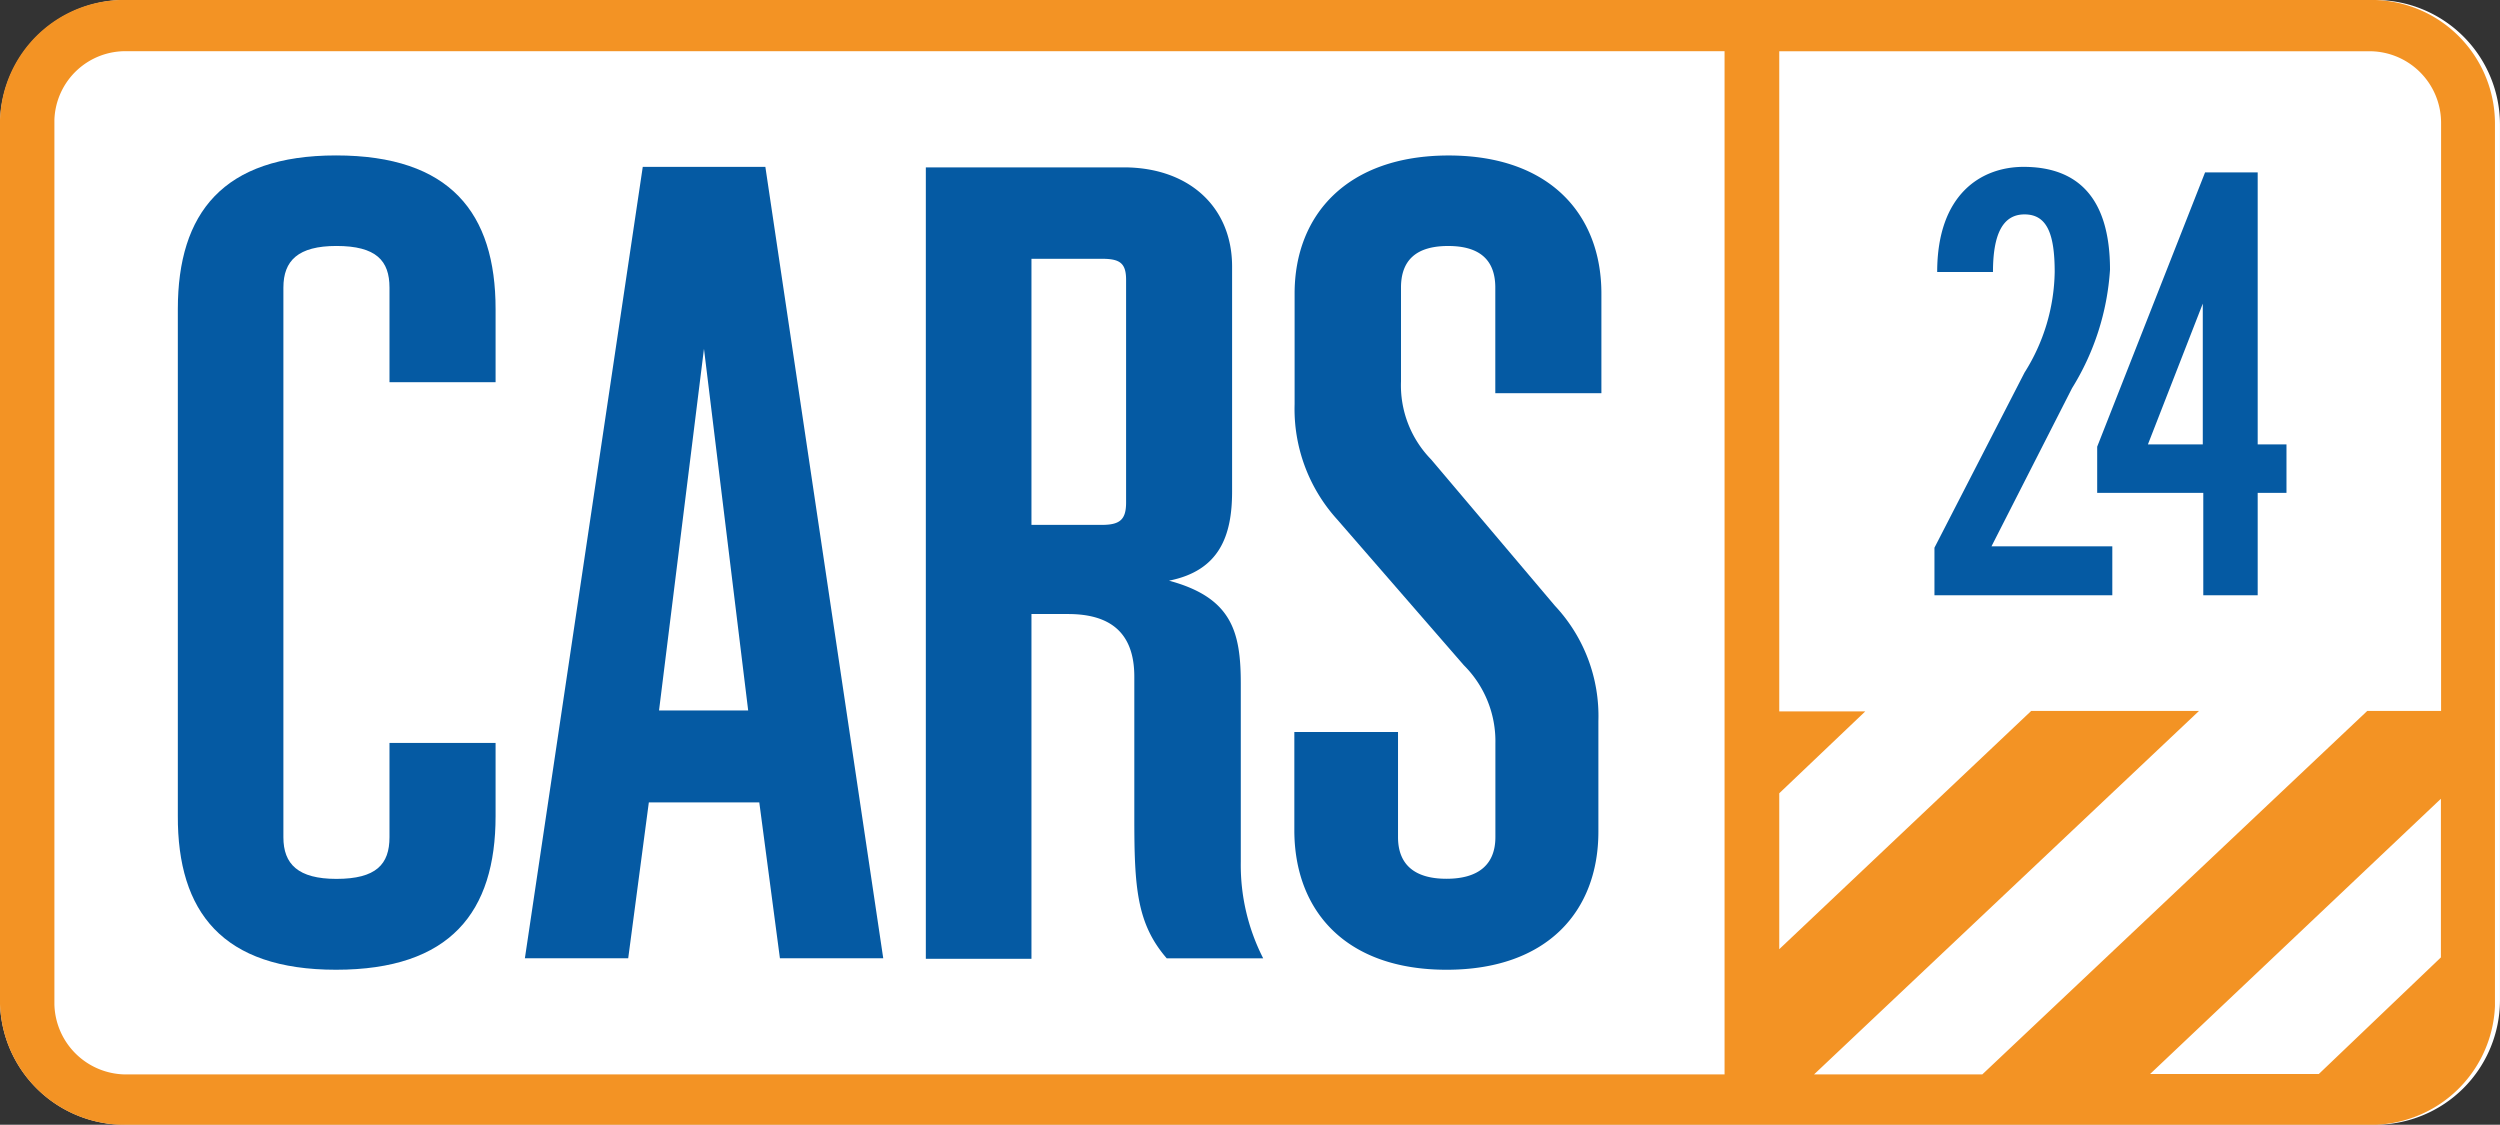 <svg xmlns="http://www.w3.org/2000/svg" width="84.829" height="38.164" viewBox="0 0 84.829 38.164">
  <rect x="0" y="0" width="84.829" height="38.164" fill="#333333" stroke="none"/>
  <g id="cars24-seeklogo.com" transform="translate(-126.4 -176.5)">
    <path id="Path_77077" data-name="Path 77077" d="M130.635,176.5h76.358a4.231,4.231,0,0,1,4.235,4.235v29.693a4.231,4.231,0,0,1-4.235,4.235H130.635a4.231,4.231,0,0,1-4.235-4.235V180.751A4.244,4.244,0,0,1,130.635,176.5Z" fill="#fff"/>
    <path id="Path_77078" data-name="Path 77078" d="M206.714,176.5H130.728a4.2,4.2,0,0,0-4.328,4.065v30a4.226,4.226,0,0,0,4.328,4.1h75.986a4.207,4.207,0,0,0,4.344-4.018V180.658a4.2,4.2,0,0,0-4.344-4.158Zm-21.8,36.457H130.728a2.438,2.438,0,0,1-2.482-2.374V180.565a2.41,2.41,0,0,1,2.482-2.327h54.189v34.72Zm24.31-3.971-4.142,3.956h-5.725l9.867-9.339v5.383Zm0-8.362h-2.5l-13.062,12.333h-5.709l13.062-12.333h-5.694l-8.548,8.083v-5.29l2.917-2.777h-2.917v-22.4H206.73a2.431,2.431,0,0,1,2.5,2.42v19.966Z" transform="translate(0)" fill="#f39324" fill-rule="evenodd"/>
    <path id="Path_77079" data-name="Path 77079" d="M170.667,238.13c3.878,0,5.414-1.955,5.414-5.213v-2.482h-3.6v3.2c0,.915-.45,1.412-1.8,1.412-1.3,0-1.8-.5-1.8-1.412V214.983c0-.915.5-1.412,1.8-1.412,1.35,0,1.8.5,1.8,1.412v3.211h3.6v-2.482c0-3.258-1.536-5.213-5.414-5.213-3.832,0-5.368,1.955-5.368,5.213V232.9C165.284,236.175,166.82,238.13,170.667,238.13Z" transform="translate(-32.865 -28.725)" fill="#055aa3" fill-rule="evenodd"/>
    <path id="Path_77080" data-name="Path 77080" d="M245.4,234.564h3.754l.7,5.29h3.506l-4-26.854H245.2l-4,26.854h3.506l.7-5.29Zm1.877-15.39,1.5,12.271h-3.025Z" transform="translate(-96.99 -30.838)" fill="#055aa3" fill-rule="evenodd"/>
    <path id="Path_77081" data-name="Path 77081" d="M332.484,228.257h1.241c1.35,0,2.249.559,2.249,2.125v4.794c0,2.343.078,3.584,1.1,4.763h3.273a6.96,6.96,0,0,1-.76-3.273v-6.05c0-1.769-.31-2.917-2.436-3.491,1.722-.341,2.141-1.536,2.141-3.025v-7.633c0-2.032-1.474-3.366-3.677-3.366H328.9v26.854h3.584v-11.7Zm0-12.054h2.389c.605,0,.822.14.822.714v7.555c0,.574-.2.76-.822.76h-2.389Z" transform="translate(-171.085 -30.922)" fill="#055aa3" fill-rule="evenodd"/>
    <path id="Path_77082" data-name="Path 77082" d="M414.666,238.13c3.429,0,5.151-2,5.151-4.685V229.69a5.469,5.469,0,0,0-1.474-3.909l-4.2-4.964a3.6,3.6,0,0,1-1.024-2.653v-3.18c0-.915.5-1.412,1.6-1.412s1.6.5,1.6,1.412v3.584h3.6v-3.382c0-2.684-1.753-4.685-5.182-4.685s-5.228,2-5.228,4.685v3.754a5.579,5.579,0,0,0,1.443,3.909l4.3,4.949a3.638,3.638,0,0,1,1.07,2.653v3.18c0,.915-.558,1.412-1.66,1.412s-1.644-.5-1.644-1.412v-3.568H409.5v3.366C409.515,236.129,411.237,238.13,414.666,238.13Z" transform="translate(-239.181 -28.725)" fill="#055aa3" fill-rule="evenodd"/>
    <path id="Path_77083" data-name="Path 77083" d="M554.17,220.509a8.672,8.672,0,0,0,1.288-4.018c0-2.5-1.148-3.491-2.932-3.491-1.427,0-2.932.915-2.932,3.568h1.893c0-1.272.326-1.955,1.07-1.955.76,0,1.024.652,1.024,1.955a6.566,6.566,0,0,1-1.024,3.413l-3.056,5.942v1.613h6.035v-1.66h-4.1Z" transform="translate(-357.462 -30.838)" fill="#055aa3" fill-rule="evenodd"/>
    <path id="Path_77084" data-name="Path 77084" d="M590.545,214.2h-1.784l-3.661,9.308v1.567h3.6v3.475h1.846v-3.475h.977v-1.644h-.977V214.2Zm-1.862,9.231h-1.862l1.862-4.778Z" transform="translate(-387.539 -31.851)" fill="#055aa3" fill-rule="evenodd"/>
  </g>
</svg>
